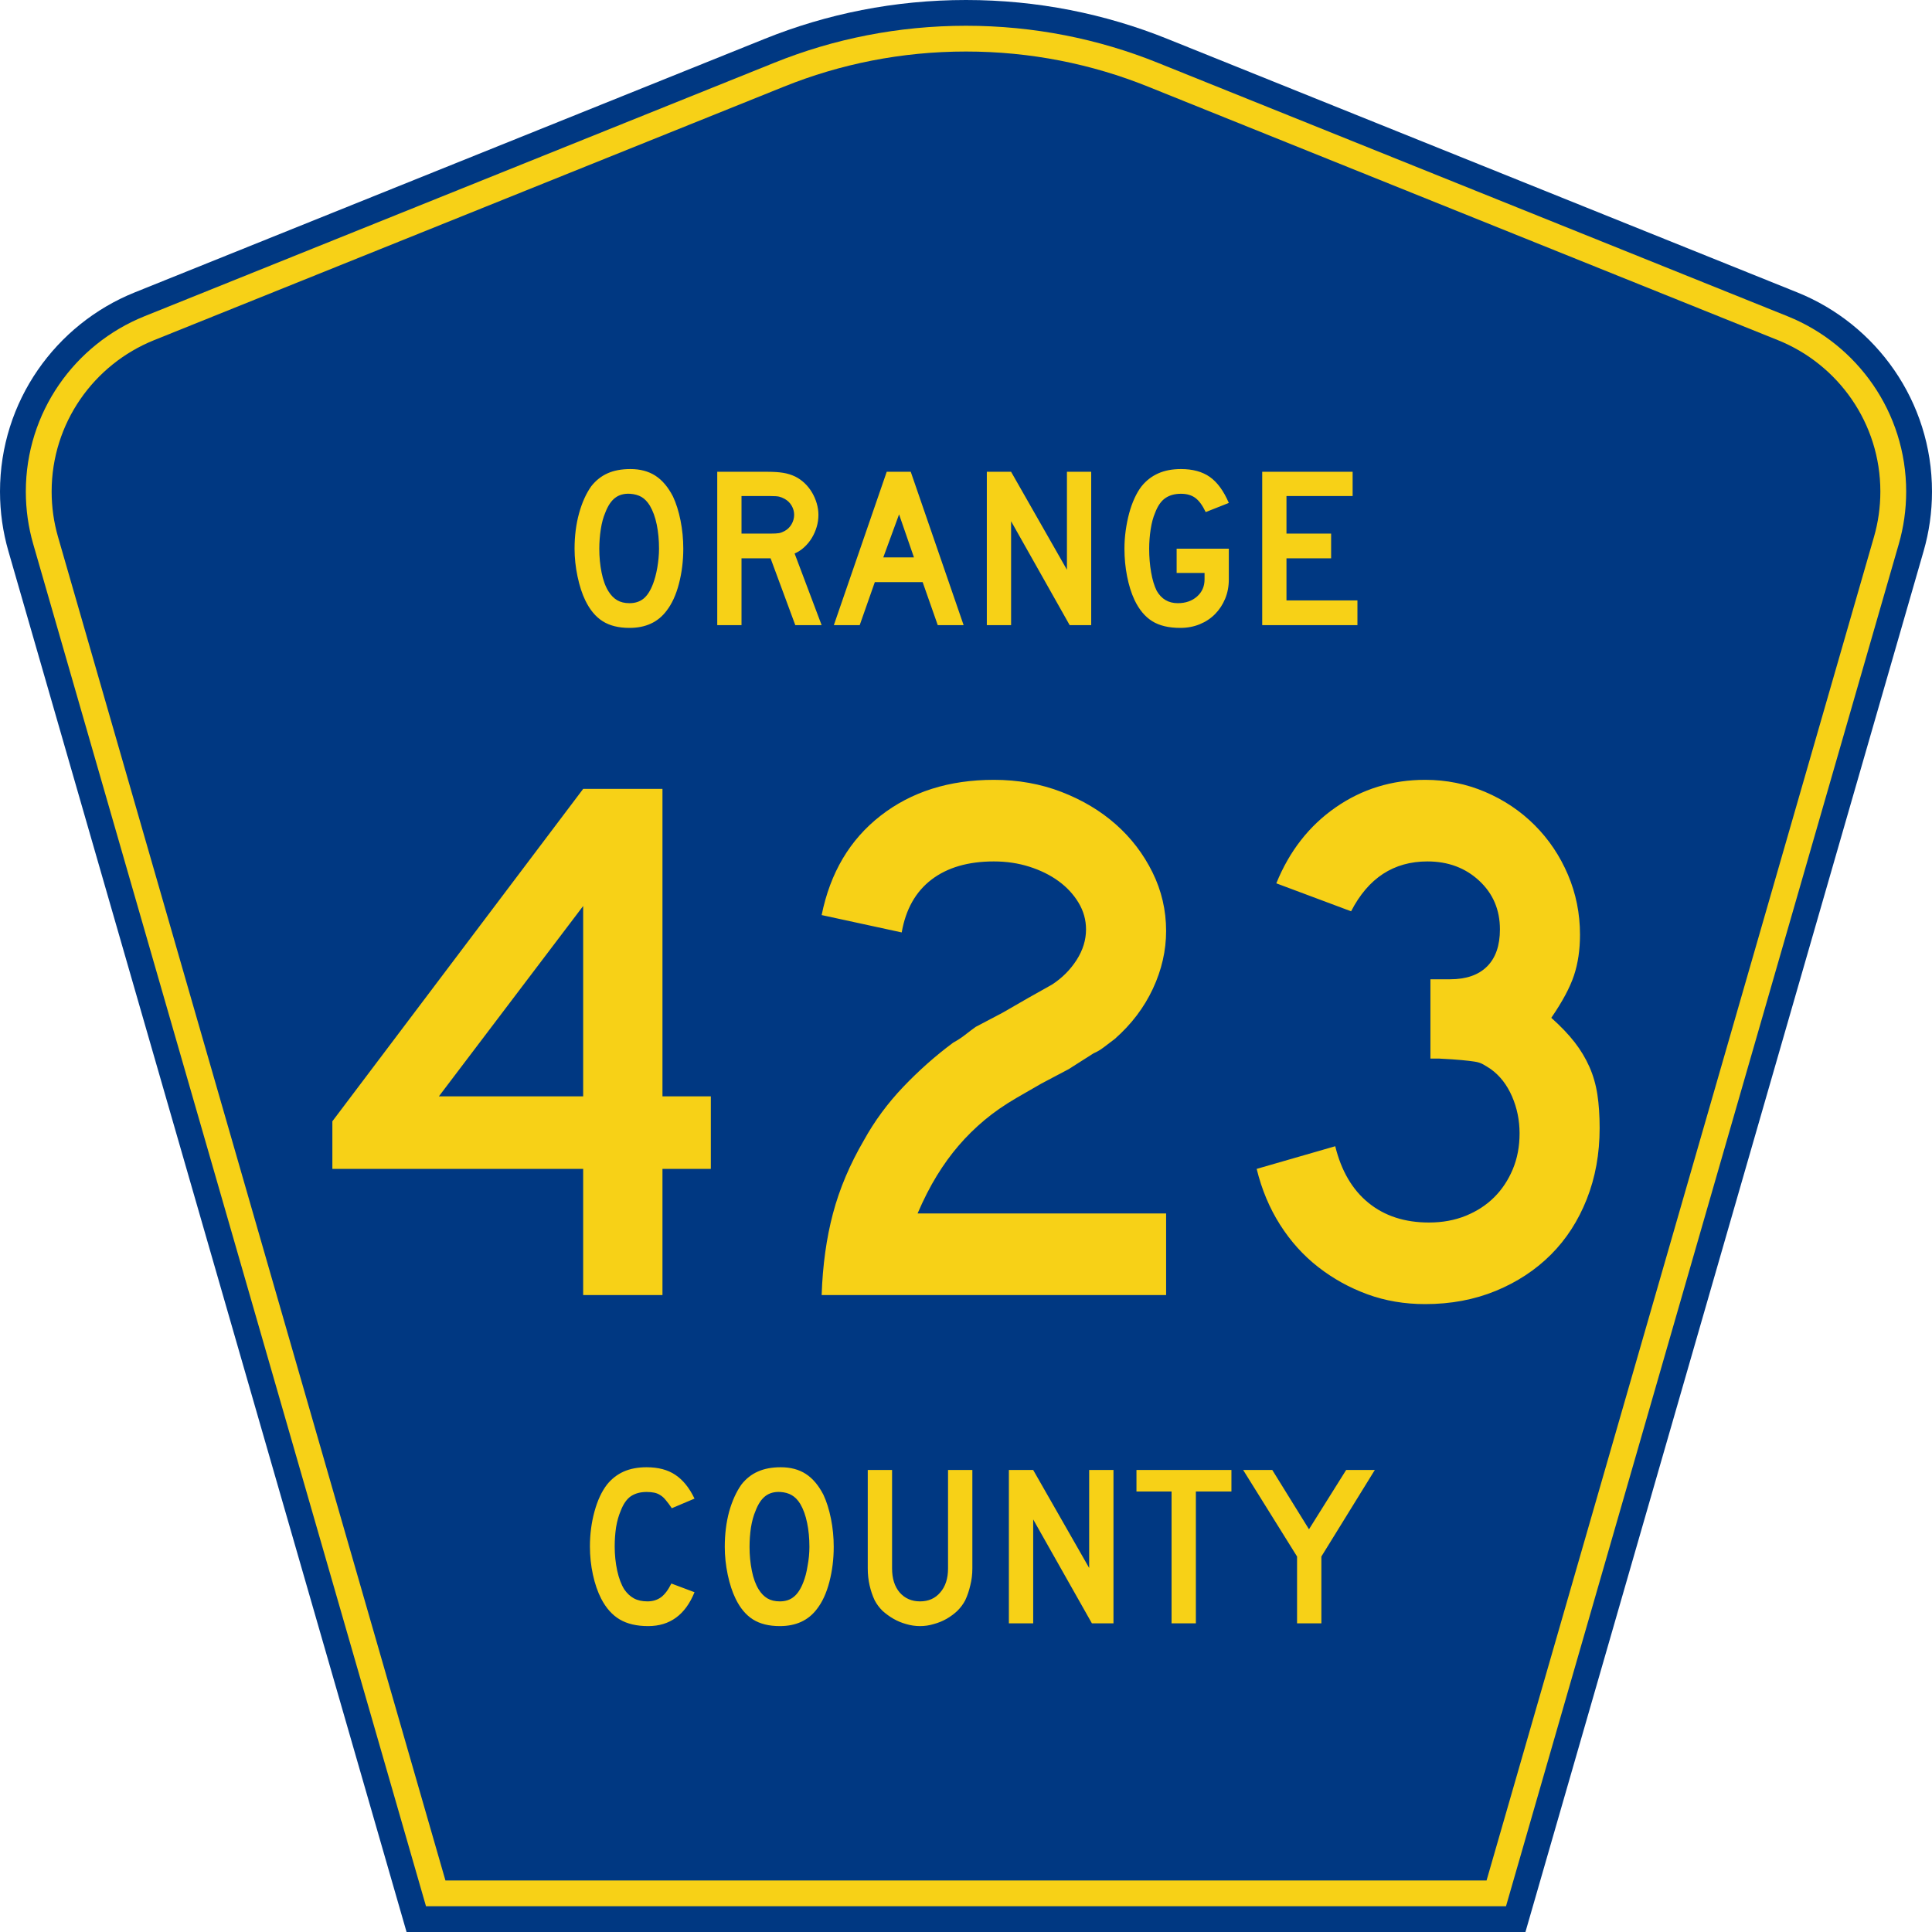 <?xml version="1.0" encoding="UTF-8" standalone="no"?>
<!-- Generator: Adobe Illustrator 12.0.0, SVG Export Plug-In . SVG Version: 6.00 Build 51448)  -->
<svg
   xmlns:dc="http://purl.org/dc/elements/1.1/"
   xmlns:cc="http://web.resource.org/cc/"
   xmlns:rdf="http://www.w3.org/1999/02/22-rdf-syntax-ns#"
   xmlns:svg="http://www.w3.org/2000/svg"
   xmlns="http://www.w3.org/2000/svg"
   xmlns:sodipodi="http://sodipodi.sourceforge.net/DTD/sodipodi-0.dtd"
   xmlns:inkscape="http://www.inkscape.org/namespaces/inkscape"
   version="1.0"
   id="Layer_1"
   width="450"
   height="450"
   viewBox="0 0 448.949 450"
   overflow="visible"
   enable-background="new 0 0 448.949 450"
   xml:space="preserve"
   sodipodi:version="0.32"
   inkscape:version="0.45"
   sodipodi:docname="Martin_County_Route_726_FL.svg"
   sodipodi:docbase="M:\WP\Florida\County"
   inkscape:output_extension="org.inkscape.output.svg.inkscape"
   sodipodi:modified="true"><defs
   id="defs52" /><sodipodi:namedview
   inkscape:window-height="746"
   inkscape:window-width="1028"
   inkscape:pageshadow="2"
   inkscape:pageopacity="0.0"
   borderopacity="1.0"
   bordercolor="#666666"
   pagecolor="#ffffff"
   id="base"
   inkscape:zoom="1.78"
   inkscape:cx="224.47485"
   inkscape:cy="192.97753"
   inkscape:window-x="22"
   inkscape:window-y="29"
   inkscape:current-layer="Layer_1" />
<g
   id="g3">
	<path
   clip-rule="evenodd"
   d="M 94.17,450 L 1.421,128.337 C 0.154,123.941 -0.525,119.296 -0.525,114.494 C -0.525,93.492 12.453,75.515 30.845,68.109 L 177.585,9.048 C 192.068,3.213 207.895,0 224.475,0 C 241.053,0 256.88,3.213 271.364,9.048 L 418.104,68.109 C 436.496,75.515 449.474,93.492 449.474,114.494 C 449.474,119.296 448.796,123.941 447.528,128.337 L 354.779,450 L 94.17,450 L 94.17,450 z "
   id="path5"
   style="fill:#003882;fill-rule:evenodd" />
	<path
   clip-rule="evenodd"
   d="M 7.2,126.679 C 6.087,122.816 5.489,118.73 5.489,114.494 C 5.489,96.021 16.9,80.194 33.095,73.673 L 179.836,14.612 C 193.616,9.06 208.68,6 224.475,6 C 240.269,6 255.333,9.06 269.113,14.612 L 415.854,73.673 C 432.05,80.194 443.46,96.021 443.46,114.494 C 443.46,118.73 442.862,122.816 441.748,126.679 L 350.251,444 L 98.698,444 L 7.2,126.679 z "
   id="path7"
   style="fill:#f7d117;fill-rule:evenodd" />
	<path
   clip-rule="evenodd"
   d="M 11.503,114.494 C 11.503,98.549 21.348,84.874 35.346,79.237 L 182.087,20.175 C 195.164,14.907 209.465,12 224.475,12 C 239.484,12 253.786,14.907 266.862,20.175 L 413.603,79.237 C 427.601,84.874 437.446,98.549 437.446,114.494 C 437.446,118.164 436.928,121.691 435.969,125.021 L 345.723,438 L 103.226,438 L 12.98,125.021 C 12.021,121.692 11.503,118.164 11.503,114.494 z "
   id="path9"
   style="fill:#003882;fill-rule:evenodd" />
	
</g>




<path
   style="font-size:53.37px;font-style:normal;font-variant:normal;font-weight:normal;font-stretch:normal;text-align:center;line-height:125%;writing-mode:lr-tb;text-anchor:middle;fill:#f7d117;fill-opacity:1;font-family:Roadgeek 2005 Series D"
   d="M 161.241,370.859 C 159.104,376.119 155.507,378.75 150.449,378.75 C 147.778,378.75 145.569,378.234 143.824,377.203 C 142.079,376.173 140.636,374.556 139.496,372.352 C 138.677,370.752 138.036,368.886 137.573,366.754 C 137.11,364.621 136.879,362.435 136.879,360.196 C 136.879,357.353 137.235,354.634 137.947,352.039 C 138.659,349.445 139.639,347.348 140.886,345.748 C 141.954,344.433 143.236,343.438 144.732,342.763 C 146.264,342.087 148.045,341.75 150.075,341.75 C 152.782,341.75 155.008,342.336 156.753,343.509 C 158.534,344.682 160.03,346.53 161.241,349.054 L 155.952,351.293 C 155.453,350.546 154.99,349.924 154.563,349.427 C 154.171,348.929 153.744,348.538 153.28,348.254 C 152.853,347.97 152.372,347.774 151.838,347.667 C 151.339,347.561 150.752,347.508 150.075,347.508 C 148.615,347.508 147.386,347.845 146.388,348.52 C 145.427,349.196 144.643,350.333 144.038,351.933 C 143.575,352.999 143.219,354.261 142.969,355.718 C 142.755,357.175 142.649,358.668 142.649,360.196 C 142.649,362.151 142.845,364.035 143.236,365.848 C 143.628,367.625 144.18,369.082 144.893,370.219 C 145.534,371.143 146.282,371.837 147.136,372.299 C 147.991,372.761 149.042,372.992 150.289,372.992 C 151.5,372.992 152.55,372.672 153.441,372.032 C 154.331,371.357 155.133,370.29 155.845,368.833 L 161.241,370.859 L 161.241,370.859 M 193.665,360.303 C 193.665,363.146 193.327,365.865 192.65,368.46 C 191.973,371.055 191.011,373.152 189.765,374.751 C 187.77,377.417 184.885,378.75 181.11,378.75 C 178.581,378.75 176.497,378.234 174.859,377.203 C 173.221,376.173 171.867,374.556 170.799,372.352 C 170.051,370.824 169.445,368.975 168.982,366.807 C 168.519,364.604 168.287,362.435 168.287,360.303 C 168.287,357.353 168.626,354.616 169.303,352.093 C 170.015,349.569 170.977,347.454 172.188,345.748 C 173.256,344.398 174.521,343.402 175.981,342.763 C 177.477,342.087 179.258,341.75 181.324,341.75 C 183.603,341.75 185.544,342.265 187.147,343.296 C 188.75,344.326 190.121,345.944 191.261,348.147 C 192.009,349.747 192.596,351.613 193.024,353.745 C 193.451,355.878 193.665,358.064 193.665,360.303 M 188.002,360.303 C 188.002,358.277 187.824,356.411 187.468,354.705 C 187.111,352.963 186.577,351.488 185.865,350.28 C 185.295,349.356 184.636,348.68 183.888,348.254 C 183.176,347.827 182.285,347.579 181.217,347.508 C 179.828,347.436 178.67,347.756 177.744,348.467 C 176.818,349.178 176.052,350.333 175.447,351.933 C 174.984,352.999 174.627,354.296 174.378,355.825 C 174.164,357.317 174.058,358.81 174.058,360.303 C 174.058,362.222 174.236,364.07 174.592,365.848 C 174.948,367.625 175.482,369.082 176.195,370.219 C 176.764,371.143 177.441,371.837 178.225,372.299 C 179.008,372.761 179.97,372.992 181.11,372.992 C 182.428,372.992 183.514,372.636 184.369,371.925 C 185.259,371.215 186.007,370.059 186.613,368.46 C 186.791,367.998 186.969,367.447 187.147,366.807 C 187.325,366.132 187.468,365.439 187.574,364.728 C 187.717,363.982 187.824,363.235 187.895,362.489 C 187.966,361.742 188.002,361.014 188.002,360.303 M 225.955,365.314 C 225.955,366.701 225.794,368.016 225.474,369.26 C 225.189,370.504 224.797,371.659 224.298,372.725 C 223.835,373.614 223.23,374.431 222.482,375.178 C 221.734,375.888 220.897,376.51 219.971,377.044 C 219.045,377.577 218.048,377.985 216.979,378.27 C 215.946,378.59 214.878,378.75 213.773,378.75 C 212.669,378.75 211.583,378.59 210.514,378.27 C 209.481,377.985 208.502,377.577 207.576,377.044 C 206.65,376.51 205.795,375.888 205.011,375.178 C 204.263,374.431 203.658,373.614 203.195,372.725 C 202.696,371.659 202.305,370.504 202.02,369.26 C 201.735,368.016 201.592,366.701 201.592,365.314 L 201.592,342.389 L 207.255,342.389 L 207.255,365.314 C 207.255,367.66 207.843,369.526 209.018,370.912 C 210.229,372.299 211.814,372.992 213.773,372.992 C 215.732,372.992 217.3,372.299 218.475,370.912 C 219.686,369.526 220.291,367.66 220.291,365.314 L 220.291,342.389 L 225.955,342.389 L 225.955,365.314 L 225.955,365.314 M 253.802,378.11 L 240.125,353.905 L 240.125,378.11 L 234.462,378.11 L 234.462,342.389 L 240.125,342.389 L 253.161,365.208 L 253.161,342.389 L 258.824,342.389 L 258.824,378.11 L 253.802,378.11 M 278.017,347.401 L 278.017,378.11 L 272.354,378.11 L 272.354,347.401 L 264.18,347.401 L 264.18,342.389 L 286.298,342.389 L 286.298,347.401 L 278.017,347.401 M 307.248,362.542 L 307.248,378.11 L 301.585,378.11 L 301.585,362.542 L 289.03,342.389 L 295.815,342.389 L 304.363,356.198 L 313.018,342.389 L 319.696,342.389 L 307.248,362.542"
   id="text1389" />
<path
   style="font-size:175.951px;font-style:normal;font-variant:normal;font-weight:normal;font-stretch:normal;text-align:start;line-height:125%;writing-mode:lr-tb;text-anchor:start;fill:#f7d117;fill-opacity:1;stroke:none;stroke-width:1px;stroke-linecap:butt;stroke-linejoin:miter;stroke-opacity:1;font-family:Roadgeek 2005 Series D"
   d="M 153.776,272.257 L 153.776,301.639 L 135.304,301.639 L 135.304,272.257 L 76.889,272.257 L 76.889,261.169 L 135.304,183.75 L 153.776,183.75 L 153.776,255.364 L 165.041,255.364 L 165.041,272.257 L 153.776,272.257 z M 135.304,211.022 L 101.696,255.364 L 135.304,255.364 L 135.304,211.022 z M 190.853,301.639 C 191.086,294.72 191.964,288.385 193.489,282.636 C 195.014,276.887 197.42,271.199 200.706,265.572 C 203.169,261.112 206.218,256.975 209.853,253.163 C 213.488,249.35 217.359,245.919 221.465,242.869 C 222.521,242.286 223.46,241.671 224.281,241.025 C 225.103,240.379 225.923,239.762 226.743,239.175 L 233.079,235.835 L 238.884,232.49 L 244.517,229.322 C 246.861,227.797 248.767,225.891 250.233,223.603 C 251.698,221.316 252.431,218.941 252.431,216.478 C 252.431,214.251 251.845,212.17 250.673,210.233 C 249.5,208.296 247.947,206.625 246.012,205.218 C 244.077,203.811 241.819,202.697 239.238,201.875 C 236.657,201.054 233.901,200.643 230.969,200.643 C 224.987,200.643 220.148,202.051 216.452,204.866 C 212.756,207.681 210.439,211.787 209.501,217.181 L 190.853,213.138 C 192.847,203.283 197.421,195.569 204.575,189.998 C 211.729,184.426 220.527,181.64 230.969,181.64 C 236.6,181.64 241.849,182.579 246.715,184.456 C 251.582,186.334 255.804,188.856 259.382,192.022 C 262.96,195.188 265.805,198.912 267.917,203.193 C 270.029,207.475 271.085,212.021 271.085,216.832 C 271.085,221.407 270.059,225.893 268.006,230.291 C 265.953,234.689 262.992,238.59 259.122,241.994 C 258.184,242.696 257.334,243.34 256.571,243.927 C 255.809,244.514 255.016,244.983 254.193,245.334 L 248.388,249.028 L 242.052,252.373 L 236.247,255.719 C 233.43,257.358 230.937,259.087 228.768,260.906 C 226.598,262.724 224.604,264.689 222.786,266.801 C 220.967,268.914 219.266,271.26 217.682,273.841 C 216.098,276.422 214.603,279.354 213.196,282.636 L 271.085,282.636 L 271.085,301.639 L 190.853,301.639 z M 372.061,262.753 C 372.06,268.735 371.063,274.247 369.07,279.291 C 367.076,284.335 364.29,288.646 360.712,292.224 C 357.134,295.802 352.853,298.617 347.868,300.67 C 342.883,302.723 337.4,303.75 331.418,303.75 C 326.607,303.75 322.12,302.987 317.957,301.462 C 313.793,299.937 309.981,297.826 306.519,295.129 C 303.058,292.431 300.095,289.147 297.633,285.276 C 295.17,281.404 293.351,277.065 292.177,272.257 L 310.477,266.979 C 311.887,272.724 314.469,277.122 318.222,280.172 C 321.976,283.222 326.668,284.747 332.299,284.747 C 335.463,284.747 338.336,284.219 340.917,283.163 C 343.498,282.107 345.698,280.67 347.516,278.854 C 349.335,277.037 350.772,274.868 351.828,272.346 C 352.884,269.824 353.412,267.038 353.412,263.988 C 353.412,260.938 352.825,258.063 351.651,255.364 C 350.476,252.665 348.835,250.553 346.727,249.028 C 346.022,248.559 345.405,248.178 344.877,247.884 C 344.349,247.591 343.704,247.386 342.941,247.27 C 342.179,247.153 341.182,247.036 339.95,246.918 C 338.719,246.8 336.988,246.683 334.758,246.569 L 332.648,246.569 L 332.648,227.566 L 332.648,228.092 L 333.174,228.092 L 333.528,228.092 L 337.223,228.092 C 340.978,228.092 343.852,227.095 345.846,225.101 C 347.84,223.107 348.837,220.233 348.837,216.478 C 348.837,211.903 347.224,208.12 343.999,205.129 C 340.774,202.138 336.755,200.643 331.944,200.643 C 324.087,200.643 318.162,204.514 314.171,212.257 L 296.752,205.744 C 299.802,198.237 304.406,192.343 310.565,188.062 C 316.724,183.781 323.675,181.64 331.418,181.64 C 336.344,181.64 341.006,182.579 345.406,184.456 C 349.805,186.334 353.647,188.915 356.932,192.199 C 360.216,195.484 362.796,199.325 364.672,203.722 C 366.548,208.12 367.486,212.783 367.486,217.713 C 367.486,221.232 367.017,224.399 366.079,227.214 C 365.141,230.03 363.381,233.313 360.801,237.065 C 363.031,239.059 364.849,240.965 366.256,242.783 C 367.663,244.602 368.806,246.508 369.687,248.502 C 370.568,250.496 371.183,252.637 371.534,254.924 C 371.885,257.211 372.06,259.821 372.061,262.753 L 372.061,262.753 z "
   id="text2163" />

<path
   style="font-size:53.314px;font-style:normal;font-variant:normal;font-weight:normal;font-stretch:normal;text-align:start;line-height:125%;writing-mode:lr-tb;text-anchor:start;fill:#f7d117;fill-opacity:1;stroke:none;stroke-width:1px;stroke-linecap:butt;stroke-linejoin:miter;stroke-opacity:1;font-family:Roadgeek 2005 Series D"
   d="M 158.625,127.803 C 158.625,130.647 158.287,133.366 157.612,135.961 C 156.936,138.555 155.977,140.652 154.733,142.252 C 152.742,144.917 149.864,146.25 146.097,146.25 C 143.572,146.25 141.493,145.735 139.859,144.704 C 138.224,143.674 136.874,142.056 135.807,139.852 C 135.061,138.324 134.457,136.467 133.995,134.282 C 133.533,132.096 133.302,129.936 133.302,127.803 C 133.302,124.854 133.648,122.117 134.341,119.594 C 135.034,117.07 135.985,114.955 137.194,113.249 C 138.26,111.899 139.53,110.895 141.006,110.237 C 142.481,109.579 144.249,109.25 146.31,109.25 C 148.584,109.25 150.521,109.765 152.121,110.796 C 153.72,111.827 155.088,113.444 156.226,115.647 C 156.973,117.247 157.559,119.113 157.985,121.246 C 158.411,123.378 158.625,125.564 158.625,127.803 L 158.625,127.803 z M 152.974,127.803 C 152.974,125.778 152.796,123.903 152.441,122.179 C 152.086,120.455 151.552,118.989 150.841,117.78 C 150.273,116.856 149.624,116.181 148.896,115.755 C 148.167,115.329 147.27,115.08 146.204,115.008 C 144.818,114.937 143.663,115.257 142.738,115.968 C 141.814,116.678 141.05,117.834 140.446,119.433 C 139.984,120.5 139.637,121.788 139.406,123.298 C 139.175,124.809 139.06,126.31 139.06,127.803 C 139.06,129.723 139.237,131.571 139.593,133.348 C 139.948,135.126 140.481,136.583 141.191,137.719 C 141.761,138.644 142.436,139.337 143.218,139.799 C 143.999,140.261 144.959,140.492 146.097,140.492 C 147.411,140.492 148.504,140.137 149.375,139.426 C 150.246,138.716 150.984,137.561 151.588,135.961 C 151.766,135.499 151.943,134.939 152.121,134.282 C 152.299,133.624 152.45,132.931 152.575,132.202 C 152.699,131.473 152.796,130.736 152.867,129.989 C 152.938,129.243 152.974,128.514 152.974,127.803 L 152.974,127.803 z M 184.715,145.61 L 178.957,130.043 L 172.187,130.043 L 172.187,145.61 L 166.535,145.61 L 166.535,109.889 L 178.318,109.889 C 179.704,109.889 180.895,109.969 181.89,110.129 C 182.885,110.289 183.827,110.583 184.715,111.01 C 185.497,111.401 186.217,111.907 186.875,112.529 C 187.533,113.151 188.102,113.862 188.581,114.661 C 189.06,115.461 189.434,116.314 189.7,117.221 C 189.967,118.127 190.101,119.025 190.101,119.913 C 190.101,120.873 189.967,121.806 189.7,122.713 C 189.434,123.619 189.06,124.472 188.581,125.271 C 188.102,126.071 187.515,126.79 186.822,127.43 C 186.129,128.07 185.374,128.568 184.556,128.924 L 190.848,145.61 L 184.715,145.61 z M 184.448,119.913 C 184.448,119.167 184.253,118.456 183.863,117.781 C 183.472,117.106 182.921,116.573 182.21,116.181 C 181.748,115.933 181.321,115.764 180.93,115.675 C 180.539,115.586 179.881,115.542 178.957,115.542 L 172.187,115.542 L 172.187,124.285 L 178.957,124.285 C 179.847,124.285 180.496,124.25 180.904,124.179 C 181.312,124.108 181.748,123.947 182.21,123.698 C 182.921,123.307 183.472,122.766 183.863,122.072 C 184.253,121.379 184.448,120.66 184.448,119.913 L 184.448,119.913 z M 217.897,145.61 L 214.377,135.588 L 203.236,135.588 L 199.716,145.61 L 193.692,145.61 L 206.008,109.889 L 211.605,109.889 L 223.921,145.61 L 217.897,145.61 z M 208.886,119.806 L 205.208,129.83 L 212.352,129.83 L 208.886,119.806 z M 248.624,145.61 L 234.977,121.405 L 234.977,145.61 L 229.325,145.61 L 229.325,109.889 L 234.977,109.889 L 247.985,132.708 L 247.985,109.889 L 253.637,109.889 L 253.637,145.61 L 248.624,145.61 z M 285.691,134.947 C 285.691,136.583 285.406,138.085 284.838,139.453 C 284.269,140.821 283.487,142.012 282.491,143.025 C 281.496,144.038 280.306,144.829 278.919,145.397 C 277.533,145.966 276.023,146.25 274.388,146.25 C 271.687,146.25 269.502,145.726 267.831,144.677 C 266.161,143.629 264.792,141.985 263.725,139.747 C 262.978,138.147 262.401,136.307 261.993,134.228 C 261.584,132.149 261.38,130.007 261.38,127.803 C 261.38,126.382 261.478,124.969 261.673,123.565 C 261.868,122.161 262.135,120.828 262.473,119.567 C 262.811,118.305 263.228,117.133 263.725,116.048 C 264.223,114.964 264.774,114.031 265.378,113.249 C 266.444,111.933 267.733,110.938 269.243,110.263 C 270.754,109.588 272.522,109.25 274.548,109.25 C 277.285,109.25 279.525,109.863 281.266,111.089 C 283.008,112.316 284.483,114.333 285.691,117.141 L 280.306,119.274 C 279.559,117.71 278.751,116.608 277.88,115.968 C 277.01,115.328 275.899,115.008 274.548,115.008 C 273.091,115.008 271.874,115.346 270.897,116.021 C 269.919,116.696 269.129,117.834 268.524,119.433 C 268.062,120.5 267.716,121.788 267.485,123.298 C 267.254,124.809 267.138,126.31 267.138,127.803 C 267.138,129.723 267.289,131.553 267.591,133.295 C 267.893,135.036 268.329,136.476 268.897,137.614 C 269.999,139.532 271.634,140.492 273.802,140.492 C 275.615,140.492 277.107,139.977 278.28,138.946 C 279.452,137.916 280.039,136.583 280.039,134.947 L 280.039,133.455 L 273.536,133.455 L 273.536,127.803 L 285.691,127.803 L 285.691,134.947 L 285.691,134.947 z M 293.468,145.61 L 293.468,109.889 L 314.528,109.889 L 314.528,115.542 L 299.12,115.542 L 299.12,124.285 L 309.517,124.285 L 309.517,130.043 L 299.12,130.043 L 299.12,139.852 L 315.648,139.852 L 315.648,145.61 L 293.468,145.61 z "
   id="text2188" />

</svg>
